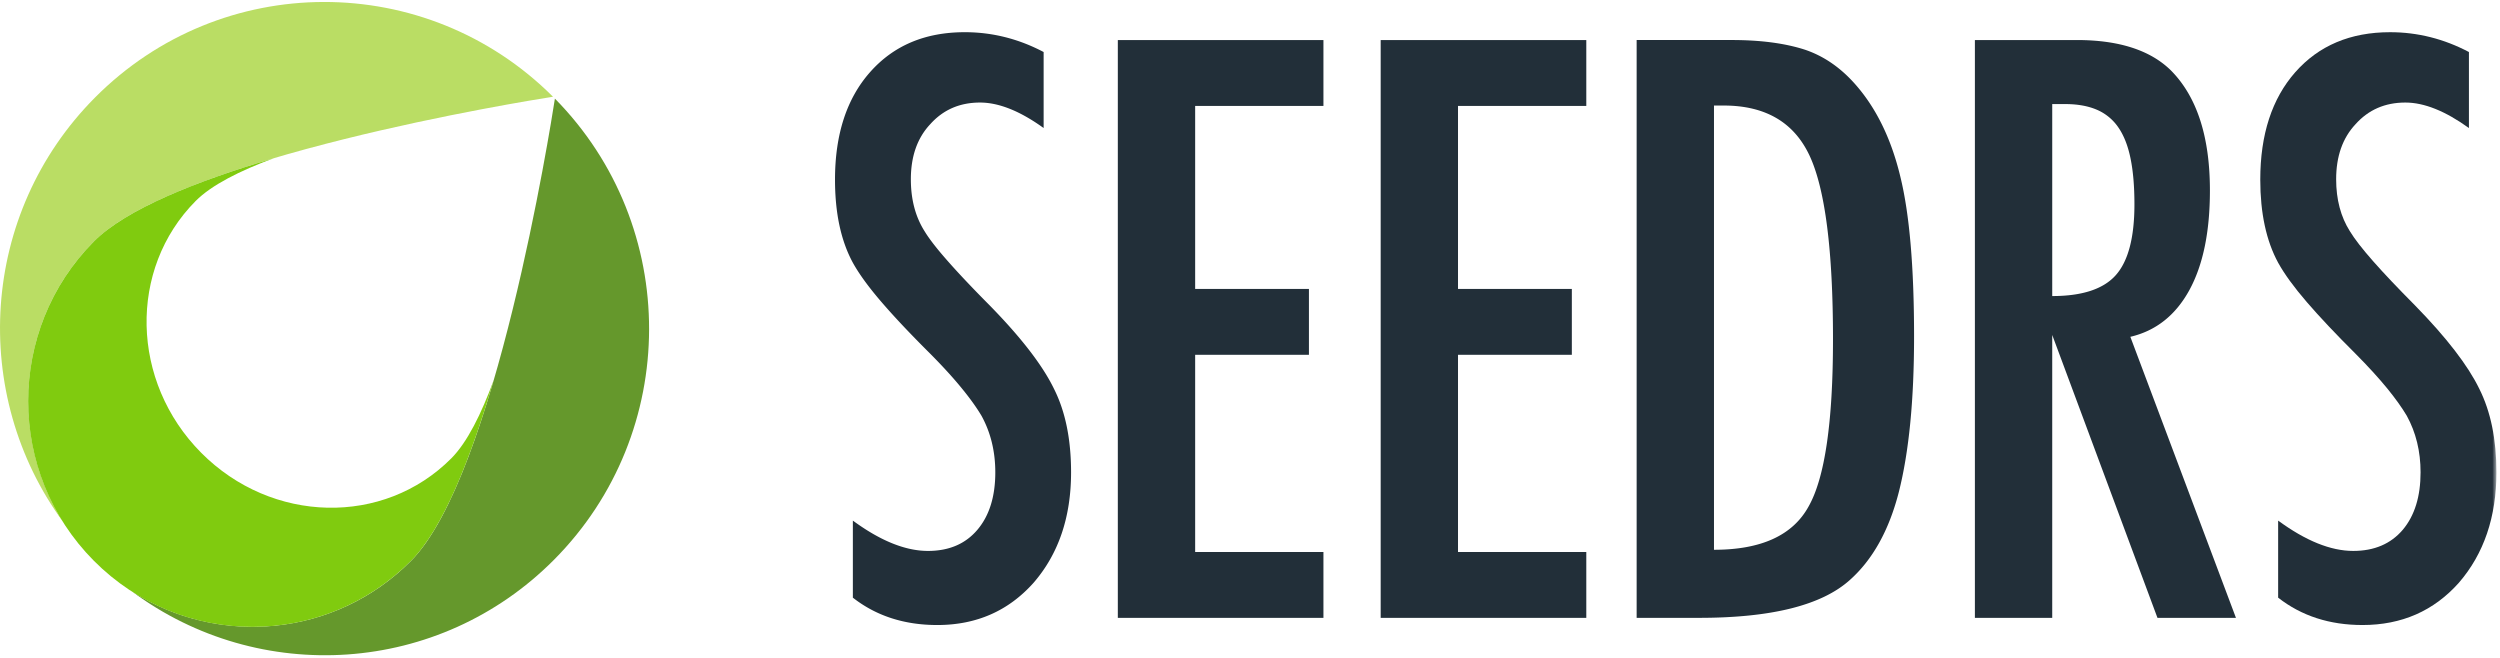 <svg width="486" height="128" viewBox="0 0 486 128" xmlns="http://www.w3.org/2000/svg" xmlns:xlink="http://www.w3.org/1999/xlink"><defs><path id="a" d="M.021 127.001V.014h485.287v126.987z"/></defs><g fill="none" fill-rule="evenodd"><path d="M202.882 10.114v14.774c-4.584-3.3-8.7-4.953-12.365-4.953-3.955 0-7.18 1.411-9.69 4.223-2.505 2.672-3.757 6.239-3.757 10.69 0 3.932.892 7.306 2.674 10.115.913 1.501 2.42 3.442 4.524 5.818 2.092 2.375 4.8 5.242 8.127 8.589 6.123 6.254 10.293 11.663 12.503 16.225 2.217 4.415 3.317 9.815 3.317 16.225 0 8.681-2.419 15.84-7.28 21.46-4.878 5.478-11.119 8.225-18.726 8.225-6.412 0-11.884-1.772-16.414-5.319v-14.981c5.347 3.927 10.215 5.895 14.604 5.895 4.097 0 7.292-1.379 9.606-4.11 2.323-2.74 3.48-6.468 3.48-11.17 0-4.07-.898-7.737-2.677-10.983-.924-1.555-2.195-3.345-3.843-5.355-1.637-2.009-3.68-4.255-6.138-6.73-3.802-3.78-6.964-7.128-9.465-10.036-2.51-2.912-4.362-5.463-5.569-7.645-2.313-4.259-3.468-9.645-3.468-16.145 0-8.78 2.259-15.743 6.797-20.882 4.58-5.191 10.71-7.785 18.431-7.785 5.347 0 10.46 1.286 15.328 3.854l.001.001zm14.423-2.331h39.971v12.811h-24.938V56.17h22.118v12.807h-22.118v38.332h24.938v12.801h-39.971V7.783zm51.099 0h39.972v12.811h-24.94V56.17h22.13v12.807h-22.13v38.332h24.94v12.801h-39.972V7.783zm64.795 99.094c9.152 0 15.273-2.79 18.365-8.372 3.18-5.575 4.77-16.415 4.77-32.518 0-17.317-1.525-29.23-4.552-35.725-3.039-6.496-8.603-9.746-16.7-9.746h-1.883v86.361zM318.162 7.781h18.509c5.637 0 10.384.637 14.25 1.894 3.556 1.21 6.735 3.37 9.532 6.475 4.195 4.657 7.18 10.722 8.972 18.188 1.779 7.226 2.67 17.581 2.67 31.07 0 12.37-.99 22.458-2.968 30.263-1.92 7.473-5.11 13.167-9.536 17.096-5.453 4.896-15.21 7.342-29.272 7.342h-12.155V7.783l-.002-.002zm80.792 49.772c5.83 0 9.958-1.356 12.365-4.074 2.408-2.715 3.615-7.303 3.615-13.757 0-3.488-.25-6.467-.765-8.952-.504-2.464-1.304-4.479-2.383-6.029a9.64 9.64 0 00-4.19-3.422c-1.713-.724-3.748-1.087-6.112-1.087h-2.53v37.322-.001zm-15.035-49.77h19.803c8.189 0 14.287 1.97 18.29 5.895 5.063 5.093 7.595 12.881 7.595 23.354 0 8.057-1.342 14.517-4.01 19.393-2.677 4.873-6.5 7.892-11.458 9.052l20.529 54.634h-15.257l-20.458-54.995v54.995h-15.034V7.783z" fill="#222F39" fill-rule="nonzero"/><g transform="translate(0 .383)"><mask id="b" fill="#fff"><use xlink:href="#a"/></mask><path d="M479.96 9.73v14.776c-4.583-3.302-8.697-4.955-12.36-4.955-3.956 0-7.183 1.412-9.694 4.224-2.502 2.672-3.758 6.238-3.758 10.69 0 3.931.895 7.306 2.677 10.115.912 1.501 2.42 3.442 4.514 5.817 2.09 2.376 4.815 5.243 8.139 8.59 6.118 6.254 10.288 11.663 12.503 16.224 2.211 4.415 3.327 9.816 3.327 16.226 0 8.68-2.439 15.84-7.295 21.46-4.872 5.478-11.121 8.225-18.734 8.225-6.407 0-11.875-1.772-16.407-5.318v-14.982c5.352 3.927 10.221 5.895 14.601 5.895 4.101 0 7.304-1.38 9.628-4.11 2.305-2.74 3.459-6.469 3.459-11.17 0-4.07-.895-7.738-2.673-10.983-.92-1.555-2.194-3.346-3.831-5.356-1.647-2.008-3.692-4.255-6.15-6.728-3.806-3.781-6.96-7.13-9.467-10.037-2.51-2.912-4.36-5.463-5.566-7.645-2.312-4.26-3.474-9.645-3.474-16.145 0-8.78 2.27-15.743 6.795-20.883 4.583-5.19 10.725-7.784 18.442-7.784 5.344 0 10.45 1.286 15.325 3.853" fill="#222F39" fill-rule="nonzero" mask="url(#b)"/></g><path d="M107.505 18.806c-24.659-24.618-64.48-24.565-89.057.177-22.367 22.511-24.365 57.673-6.142 82.534-10.741-16.97-8.781-39.745 5.941-54.566 16.306-16.404 83.542-27.246 89.258-28.145z" fill="#BADD64" fill-rule="nonzero"/><path d="M107.873 19.172c-.89 5.753-11.655 73.436-27.956 89.84-14.733 14.831-37.373 16.797-54.243 5.971 24.705 18.355 59.654 16.35 82.026-6.165 24.59-24.747 24.641-64.82.173-89.646" fill="#65982C" fill-rule="nonzero"/><path d="M87.742 89.096c-13.138 13.223-34.903 12.74-48.632-1.08-13.728-13.81-14.208-35.723-1.074-48.945 3.07-3.088 8.558-5.861 15.145-8.3-14.914 4.413-28.683 9.884-34.937 16.178-17.022 17.142-17.022 44.93 0 62.062 17.033 17.14 44.639 17.142 61.67 0 6.253-6.29 11.683-20.13 16.064-35.124-2.418 6.613-5.168 12.122-8.236 15.208" fill="#80CB0F" fill-rule="nonzero"/></g></svg>